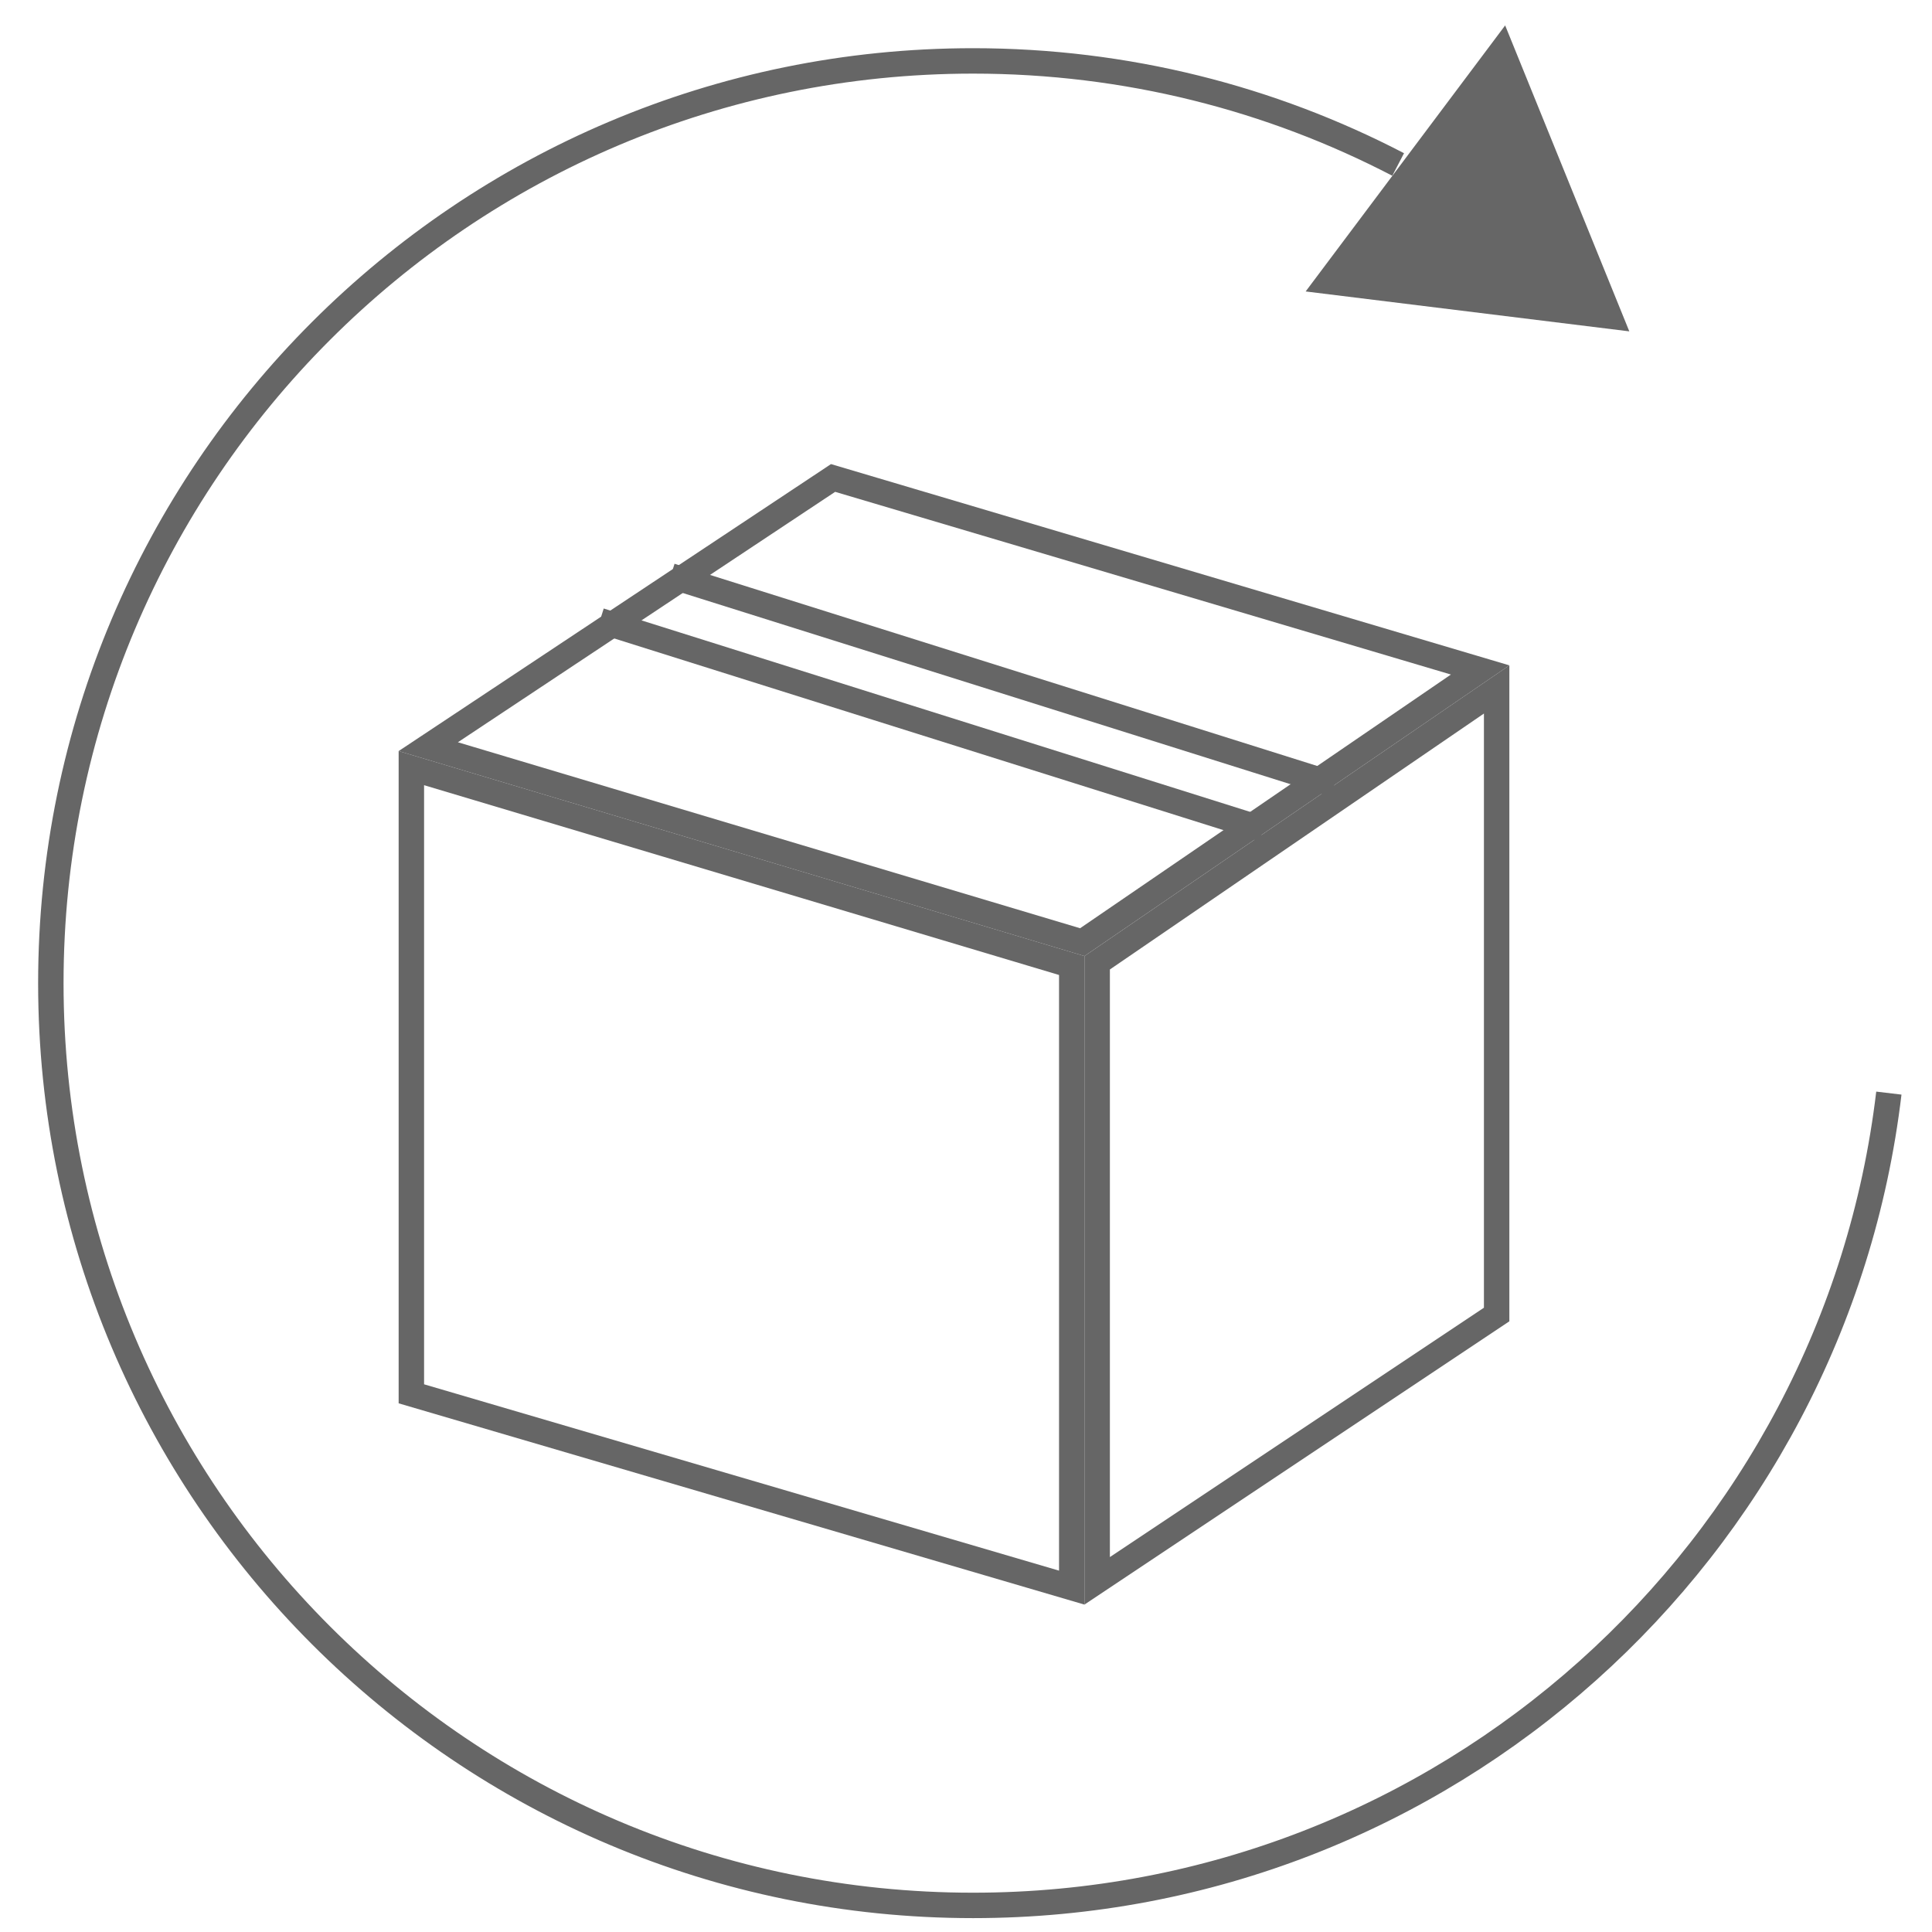 <svg width="76" height="76" viewBox="0 0 76 76" fill="none" xmlns="http://www.w3.org/2000/svg">
<path d="M55 6.47C49.996 3.867 44.309 2.396 38.279 2.396C18.243 2.396 2 18.638 2 38.675C2 58.711 18.243 74.954 38.279 74.954C56.852 74.954 72.165 60.997 74.303 43" stroke="#666666"/>
<path d="M51.361 11.465L59.209 1L64.093 13.035L51.361 11.465Z" fill="#666666"/>
<path d="M16.182 54.829V30.216L42.16 37.981V62.453L16.182 54.829Z" stroke="#666666"/>
<path d="M43.16 62.186V37.873L58.874 27.121V51.71L43.16 62.186Z" stroke="#666666"/>
<path d="M16.847 29.372L32.771 18.802L58.225 26.354L42.574 37.062L16.847 29.372Z" stroke="#666666"/>
<path d="M26.385 22.654L52.483 30.865" stroke="#666666"/>
<path d="M23.599 24.414L49.697 32.625" stroke="#666666"/>
</svg>
